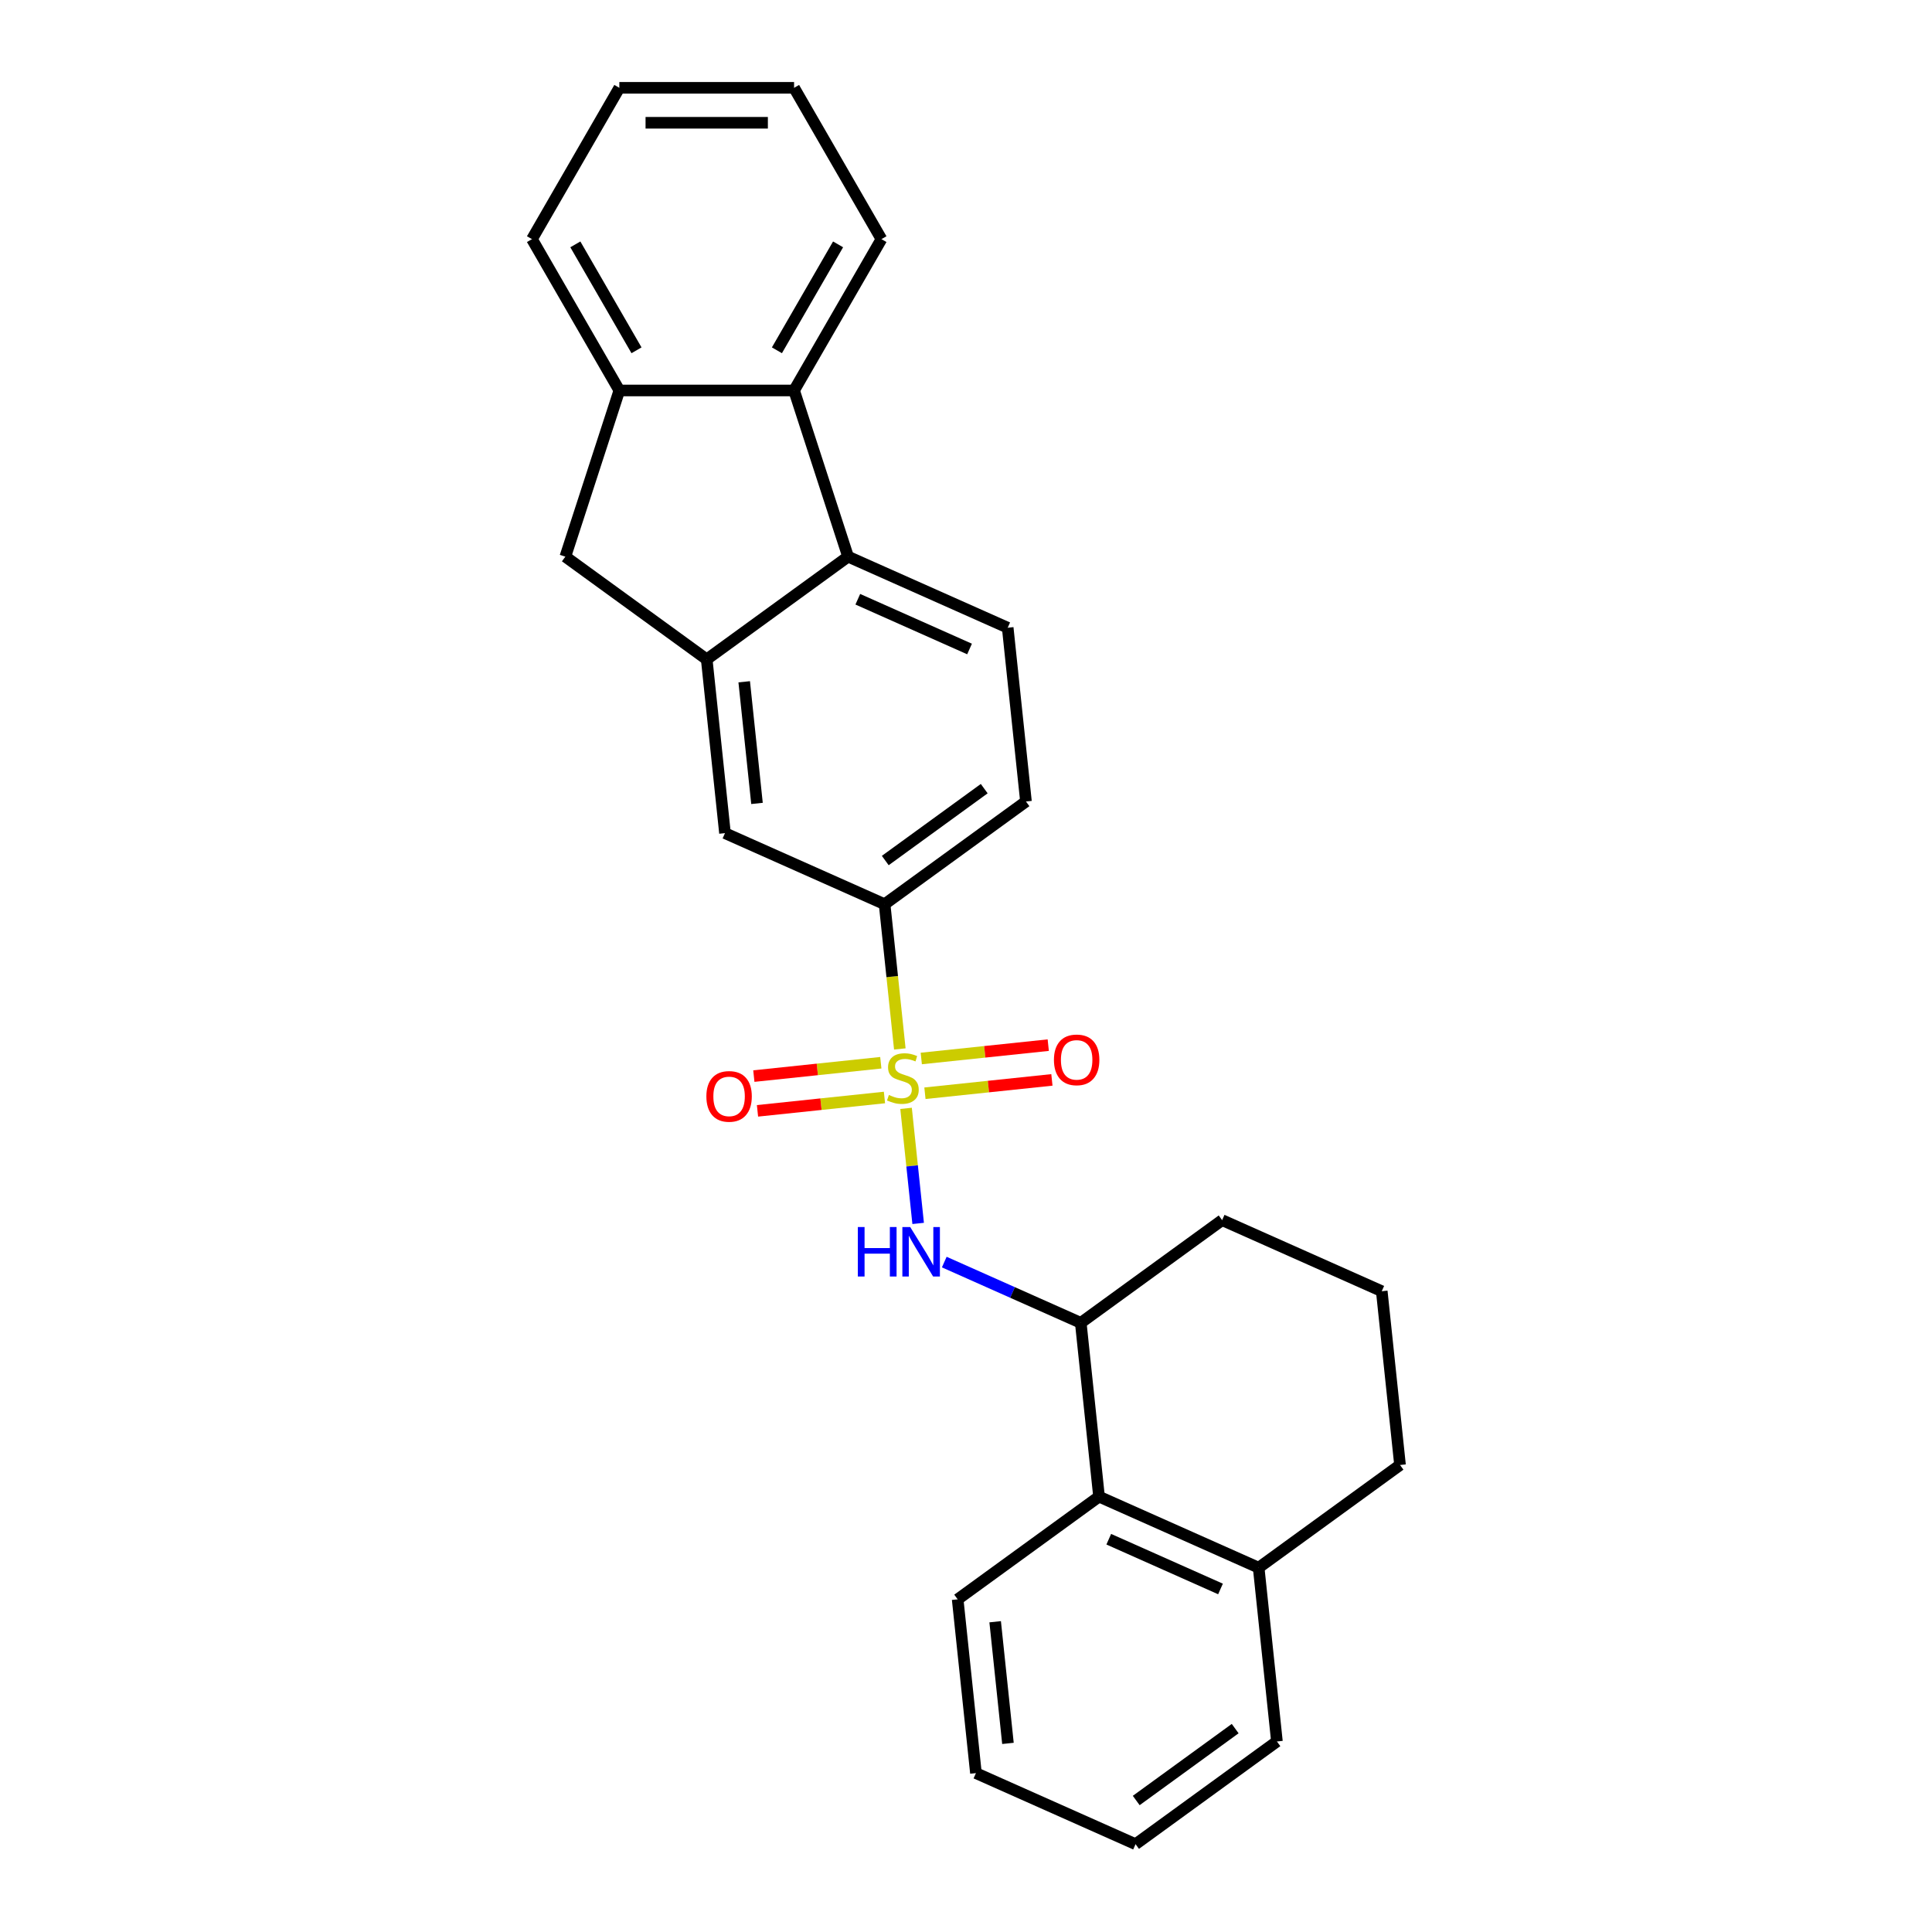 <?xml version='1.0' encoding='iso-8859-1'?>
<svg version='1.1' baseProfile='full'
              xmlns='http://www.w3.org/2000/svg'
                      xmlns:rdkit='http://www.rdkit.org/xml'
                      xmlns:xlink='http://www.w3.org/1999/xlink'
                  xml:space='preserve'
width='1000px' height='1000px' viewBox='0 0 1000 1000'>
<!-- END OF HEADER -->
<rect style='opacity:1.0;fill:#FFFFFF;stroke:none' width='1000' height='1000' x='0' y='0'> </rect>
<path class='bond-0' d='M 468.977,573.686 L 472.106,603.464' style='fill:none;fill-rule:evenodd;stroke:#CCCC00;stroke-width:6px;stroke-linecap:butt;stroke-linejoin:miter;stroke-opacity:1' />
<path class='bond-0' d='M 472.106,603.464 L 475.236,633.242' style='fill:none;fill-rule:evenodd;stroke:#0000FF;stroke-width:6px;stroke-linecap:butt;stroke-linejoin:miter;stroke-opacity:1' />
<path class='bond-3' d='M 465.745,542.936 L 461.808,505.478' style='fill:none;fill-rule:evenodd;stroke:#CCCC00;stroke-width:6px;stroke-linecap:butt;stroke-linejoin:miter;stroke-opacity:1' />
<path class='bond-3' d='M 461.808,505.478 L 457.871,468.019' style='fill:none;fill-rule:evenodd;stroke:#000000;stroke-width:6px;stroke-linecap:butt;stroke-linejoin:miter;stroke-opacity:1' />
<path class='bond-10' d='M 455.906,550.073 L 423.046,553.527' style='fill:none;fill-rule:evenodd;stroke:#CCCC00;stroke-width:6px;stroke-linecap:butt;stroke-linejoin:miter;stroke-opacity:1' />
<path class='bond-10' d='M 423.046,553.527 L 390.187,556.981' style='fill:none;fill-rule:evenodd;stroke:#FF0000;stroke-width:6px;stroke-linecap:butt;stroke-linejoin:miter;stroke-opacity:1' />
<path class='bond-10' d='M 457.797,568.063 L 424.937,571.517' style='fill:none;fill-rule:evenodd;stroke:#CCCC00;stroke-width:6px;stroke-linecap:butt;stroke-linejoin:miter;stroke-opacity:1' />
<path class='bond-10' d='M 424.937,571.517 L 392.077,574.97' style='fill:none;fill-rule:evenodd;stroke:#FF0000;stroke-width:6px;stroke-linecap:butt;stroke-linejoin:miter;stroke-opacity:1' />
<path class='bond-11' d='M 478.743,565.861 L 511.603,562.408' style='fill:none;fill-rule:evenodd;stroke:#CCCC00;stroke-width:6px;stroke-linecap:butt;stroke-linejoin:miter;stroke-opacity:1' />
<path class='bond-11' d='M 511.603,562.408 L 544.462,558.954' style='fill:none;fill-rule:evenodd;stroke:#FF0000;stroke-width:6px;stroke-linecap:butt;stroke-linejoin:miter;stroke-opacity:1' />
<path class='bond-11' d='M 476.852,547.872 L 509.712,544.418' style='fill:none;fill-rule:evenodd;stroke:#CCCC00;stroke-width:6px;stroke-linecap:butt;stroke-linejoin:miter;stroke-opacity:1' />
<path class='bond-11' d='M 509.712,544.418 L 542.572,540.964' style='fill:none;fill-rule:evenodd;stroke:#FF0000;stroke-width:6px;stroke-linecap:butt;stroke-linejoin:miter;stroke-opacity:1' />
<path class='bond-6' d='M 488.753,653.247 L 524.078,668.974' style='fill:none;fill-rule:evenodd;stroke:#0000FF;stroke-width:6px;stroke-linecap:butt;stroke-linejoin:miter;stroke-opacity:1' />
<path class='bond-6' d='M 524.078,668.974 L 559.403,684.702' style='fill:none;fill-rule:evenodd;stroke:#000000;stroke-width:6px;stroke-linecap:butt;stroke-linejoin:miter;stroke-opacity:1' />
<path class='bond-1' d='M 365.793,341.285 L 375.247,431.233' style='fill:none;fill-rule:evenodd;stroke:#000000;stroke-width:6px;stroke-linecap:butt;stroke-linejoin:miter;stroke-opacity:1' />
<path class='bond-1' d='M 385.2,352.886 L 391.818,415.85' style='fill:none;fill-rule:evenodd;stroke:#000000;stroke-width:6px;stroke-linecap:butt;stroke-linejoin:miter;stroke-opacity:1' />
<path class='bond-7' d='M 365.793,341.285 L 292.622,288.124' style='fill:none;fill-rule:evenodd;stroke:#000000;stroke-width:6px;stroke-linecap:butt;stroke-linejoin:miter;stroke-opacity:1' />
<path class='bond-26' d='M 365.793,341.285 L 438.963,288.124' style='fill:none;fill-rule:evenodd;stroke:#000000;stroke-width:6px;stroke-linecap:butt;stroke-linejoin:miter;stroke-opacity:1' />
<path class='bond-2' d='M 438.963,288.124 L 521.587,324.91' style='fill:none;fill-rule:evenodd;stroke:#000000;stroke-width:6px;stroke-linecap:butt;stroke-linejoin:miter;stroke-opacity:1' />
<path class='bond-2' d='M 443.999,310.167 L 501.836,335.917' style='fill:none;fill-rule:evenodd;stroke:#000000;stroke-width:6px;stroke-linecap:butt;stroke-linejoin:miter;stroke-opacity:1' />
<path class='bond-4' d='M 438.963,288.124 L 411.014,202.107' style='fill:none;fill-rule:evenodd;stroke:#000000;stroke-width:6px;stroke-linecap:butt;stroke-linejoin:miter;stroke-opacity:1' />
<path class='bond-8' d='M 457.871,468.019 L 375.247,431.233' style='fill:none;fill-rule:evenodd;stroke:#000000;stroke-width:6px;stroke-linecap:butt;stroke-linejoin:miter;stroke-opacity:1' />
<path class='bond-13' d='M 457.871,468.019 L 531.041,414.858' style='fill:none;fill-rule:evenodd;stroke:#000000;stroke-width:6px;stroke-linecap:butt;stroke-linejoin:miter;stroke-opacity:1' />
<path class='bond-13' d='M 458.214,445.411 L 509.433,408.198' style='fill:none;fill-rule:evenodd;stroke:#000000;stroke-width:6px;stroke-linecap:butt;stroke-linejoin:miter;stroke-opacity:1' />
<path class='bond-15' d='M 411.014,202.107 L 456.236,123.781' style='fill:none;fill-rule:evenodd;stroke:#000000;stroke-width:6px;stroke-linecap:butt;stroke-linejoin:miter;stroke-opacity:1' />
<path class='bond-15' d='M 402.132,181.314 L 433.787,126.485' style='fill:none;fill-rule:evenodd;stroke:#000000;stroke-width:6px;stroke-linecap:butt;stroke-linejoin:miter;stroke-opacity:1' />
<path class='bond-27' d='M 411.014,202.107 L 320.571,202.107' style='fill:none;fill-rule:evenodd;stroke:#000000;stroke-width:6px;stroke-linecap:butt;stroke-linejoin:miter;stroke-opacity:1' />
<path class='bond-5' d='M 320.571,202.107 L 292.622,288.124' style='fill:none;fill-rule:evenodd;stroke:#000000;stroke-width:6px;stroke-linecap:butt;stroke-linejoin:miter;stroke-opacity:1' />
<path class='bond-17' d='M 320.571,202.107 L 275.349,123.781' style='fill:none;fill-rule:evenodd;stroke:#000000;stroke-width:6px;stroke-linecap:butt;stroke-linejoin:miter;stroke-opacity:1' />
<path class='bond-17' d='M 329.453,181.314 L 297.798,126.485' style='fill:none;fill-rule:evenodd;stroke:#000000;stroke-width:6px;stroke-linecap:butt;stroke-linejoin:miter;stroke-opacity:1' />
<path class='bond-9' d='M 559.403,684.702 L 568.856,774.65' style='fill:none;fill-rule:evenodd;stroke:#000000;stroke-width:6px;stroke-linecap:butt;stroke-linejoin:miter;stroke-opacity:1' />
<path class='bond-16' d='M 559.403,684.702 L 632.573,631.541' style='fill:none;fill-rule:evenodd;stroke:#000000;stroke-width:6px;stroke-linecap:butt;stroke-linejoin:miter;stroke-opacity:1' />
<path class='bond-14' d='M 568.856,774.65 L 651.481,811.436' style='fill:none;fill-rule:evenodd;stroke:#000000;stroke-width:6px;stroke-linecap:butt;stroke-linejoin:miter;stroke-opacity:1' />
<path class='bond-14' d='M 573.893,796.693 L 631.73,822.443' style='fill:none;fill-rule:evenodd;stroke:#000000;stroke-width:6px;stroke-linecap:butt;stroke-linejoin:miter;stroke-opacity:1' />
<path class='bond-19' d='M 568.856,774.65 L 495.686,827.811' style='fill:none;fill-rule:evenodd;stroke:#000000;stroke-width:6px;stroke-linecap:butt;stroke-linejoin:miter;stroke-opacity:1' />
<path class='bond-12' d='M 521.587,324.91 L 531.041,414.858' style='fill:none;fill-rule:evenodd;stroke:#000000;stroke-width:6px;stroke-linecap:butt;stroke-linejoin:miter;stroke-opacity:1' />
<path class='bond-21' d='M 651.481,811.436 L 660.934,901.384' style='fill:none;fill-rule:evenodd;stroke:#000000;stroke-width:6px;stroke-linecap:butt;stroke-linejoin:miter;stroke-opacity:1' />
<path class='bond-28' d='M 651.481,811.436 L 724.651,758.275' style='fill:none;fill-rule:evenodd;stroke:#000000;stroke-width:6px;stroke-linecap:butt;stroke-linejoin:miter;stroke-opacity:1' />
<path class='bond-22' d='M 456.236,123.781 L 411.014,45.455' style='fill:none;fill-rule:evenodd;stroke:#000000;stroke-width:6px;stroke-linecap:butt;stroke-linejoin:miter;stroke-opacity:1' />
<path class='bond-18' d='M 632.573,631.541 L 715.197,668.327' style='fill:none;fill-rule:evenodd;stroke:#000000;stroke-width:6px;stroke-linecap:butt;stroke-linejoin:miter;stroke-opacity:1' />
<path class='bond-23' d='M 275.349,123.781 L 320.571,45.455' style='fill:none;fill-rule:evenodd;stroke:#000000;stroke-width:6px;stroke-linecap:butt;stroke-linejoin:miter;stroke-opacity:1' />
<path class='bond-20' d='M 715.197,668.327 L 724.651,758.275' style='fill:none;fill-rule:evenodd;stroke:#000000;stroke-width:6px;stroke-linecap:butt;stroke-linejoin:miter;stroke-opacity:1' />
<path class='bond-24' d='M 495.686,827.811 L 505.14,917.759' style='fill:none;fill-rule:evenodd;stroke:#000000;stroke-width:6px;stroke-linecap:butt;stroke-linejoin:miter;stroke-opacity:1' />
<path class='bond-24' d='M 515.094,839.412 L 521.712,902.376' style='fill:none;fill-rule:evenodd;stroke:#000000;stroke-width:6px;stroke-linecap:butt;stroke-linejoin:miter;stroke-opacity:1' />
<path class='bond-29' d='M 660.934,901.384 L 587.764,954.545' style='fill:none;fill-rule:evenodd;stroke:#000000;stroke-width:6px;stroke-linecap:butt;stroke-linejoin:miter;stroke-opacity:1' />
<path class='bond-29' d='M 639.327,894.724 L 588.108,931.937' style='fill:none;fill-rule:evenodd;stroke:#000000;stroke-width:6px;stroke-linecap:butt;stroke-linejoin:miter;stroke-opacity:1' />
<path class='bond-30' d='M 411.014,45.455 L 320.571,45.455' style='fill:none;fill-rule:evenodd;stroke:#000000;stroke-width:6px;stroke-linecap:butt;stroke-linejoin:miter;stroke-opacity:1' />
<path class='bond-30' d='M 397.448,63.543 L 334.137,63.543' style='fill:none;fill-rule:evenodd;stroke:#000000;stroke-width:6px;stroke-linecap:butt;stroke-linejoin:miter;stroke-opacity:1' />
<path class='bond-25' d='M 505.14,917.759 L 587.764,954.545' style='fill:none;fill-rule:evenodd;stroke:#000000;stroke-width:6px;stroke-linecap:butt;stroke-linejoin:miter;stroke-opacity:1' />
<path  class='atom-0' d='M 460.089 566.758
Q 460.378 566.867, 461.572 567.373
Q 462.766 567.88, 464.069 568.206
Q 465.407 568.495, 466.71 568.495
Q 469.133 568.495, 470.544 567.337
Q 471.955 566.143, 471.955 564.081
Q 471.955 562.67, 471.232 561.802
Q 470.544 560.934, 469.459 560.464
Q 468.374 559.993, 466.565 559.451
Q 464.286 558.763, 462.911 558.112
Q 461.572 557.461, 460.596 556.086
Q 459.655 554.711, 459.655 552.396
Q 459.655 549.176, 461.826 547.186
Q 464.032 545.197, 468.374 545.197
Q 471.34 545.197, 474.705 546.608
L 473.873 549.393
Q 470.798 548.127, 468.482 548.127
Q 465.986 548.127, 464.611 549.176
Q 463.236 550.189, 463.273 551.962
Q 463.273 553.337, 463.96 554.169
Q 464.684 555.001, 465.697 555.471
Q 466.746 555.941, 468.482 556.484
Q 470.798 557.208, 472.172 557.931
Q 473.547 558.655, 474.524 560.138
Q 475.537 561.585, 475.537 564.081
Q 475.537 567.627, 473.149 569.544
Q 470.798 571.425, 466.854 571.425
Q 464.575 571.425, 462.839 570.919
Q 461.138 570.449, 459.112 569.616
L 460.089 566.758
' fill='#CCCC00'/>
<path  class='atom-1' d='M 444.02 635.108
L 447.493 635.108
L 447.493 645.998
L 460.589 645.998
L 460.589 635.108
L 464.062 635.108
L 464.062 660.722
L 460.589 660.722
L 460.589 648.892
L 447.493 648.892
L 447.493 660.722
L 444.02 660.722
L 444.02 635.108
' fill='#0000FF'/>
<path  class='atom-1' d='M 471.117 635.108
L 479.51 648.675
Q 480.342 650.013, 481.68 652.437
Q 483.019 654.861, 483.091 655.006
L 483.091 635.108
L 486.492 635.108
L 486.492 660.722
L 482.983 660.722
L 473.975 645.889
Q 472.926 644.153, 471.804 642.163
Q 470.719 640.173, 470.393 639.558
L 470.393 660.722
L 467.065 660.722
L 467.065 635.108
L 471.117 635.108
' fill='#0000FF'/>
<path  class='atom-11' d='M 365.619 567.494
Q 365.619 561.343, 368.658 557.907
Q 371.697 554.47, 377.377 554.47
Q 383.056 554.47, 386.095 557.907
Q 389.134 561.343, 389.134 567.494
Q 389.134 573.716, 386.059 577.261
Q 382.984 580.771, 377.377 580.771
Q 371.733 580.771, 368.658 577.261
Q 365.619 573.752, 365.619 567.494
M 377.377 577.876
Q 381.284 577.876, 383.382 575.272
Q 385.517 572.631, 385.517 567.494
Q 385.517 562.465, 383.382 559.933
Q 381.284 557.364, 377.377 557.364
Q 373.469 557.364, 371.335 559.896
Q 369.237 562.429, 369.237 567.494
Q 369.237 572.667, 371.335 575.272
Q 373.469 577.876, 377.377 577.876
' fill='#FF0000'/>
<path  class='atom-12' d='M 545.515 548.586
Q 545.515 542.436, 548.554 538.999
Q 551.593 535.562, 557.272 535.562
Q 562.952 535.562, 565.991 538.999
Q 569.03 542.436, 569.03 548.586
Q 569.03 554.808, 565.955 558.354
Q 562.88 561.863, 557.272 561.863
Q 551.629 561.863, 548.554 558.354
Q 545.515 554.844, 545.515 548.586
M 557.272 558.969
Q 561.18 558.969, 563.278 556.364
Q 565.412 553.723, 565.412 548.586
Q 565.412 543.557, 563.278 541.025
Q 561.18 538.456, 557.272 538.456
Q 553.365 538.456, 551.231 540.989
Q 549.132 543.521, 549.132 548.586
Q 549.132 553.759, 551.231 556.364
Q 553.365 558.969, 557.272 558.969
' fill='#FF0000'/>
</svg>
